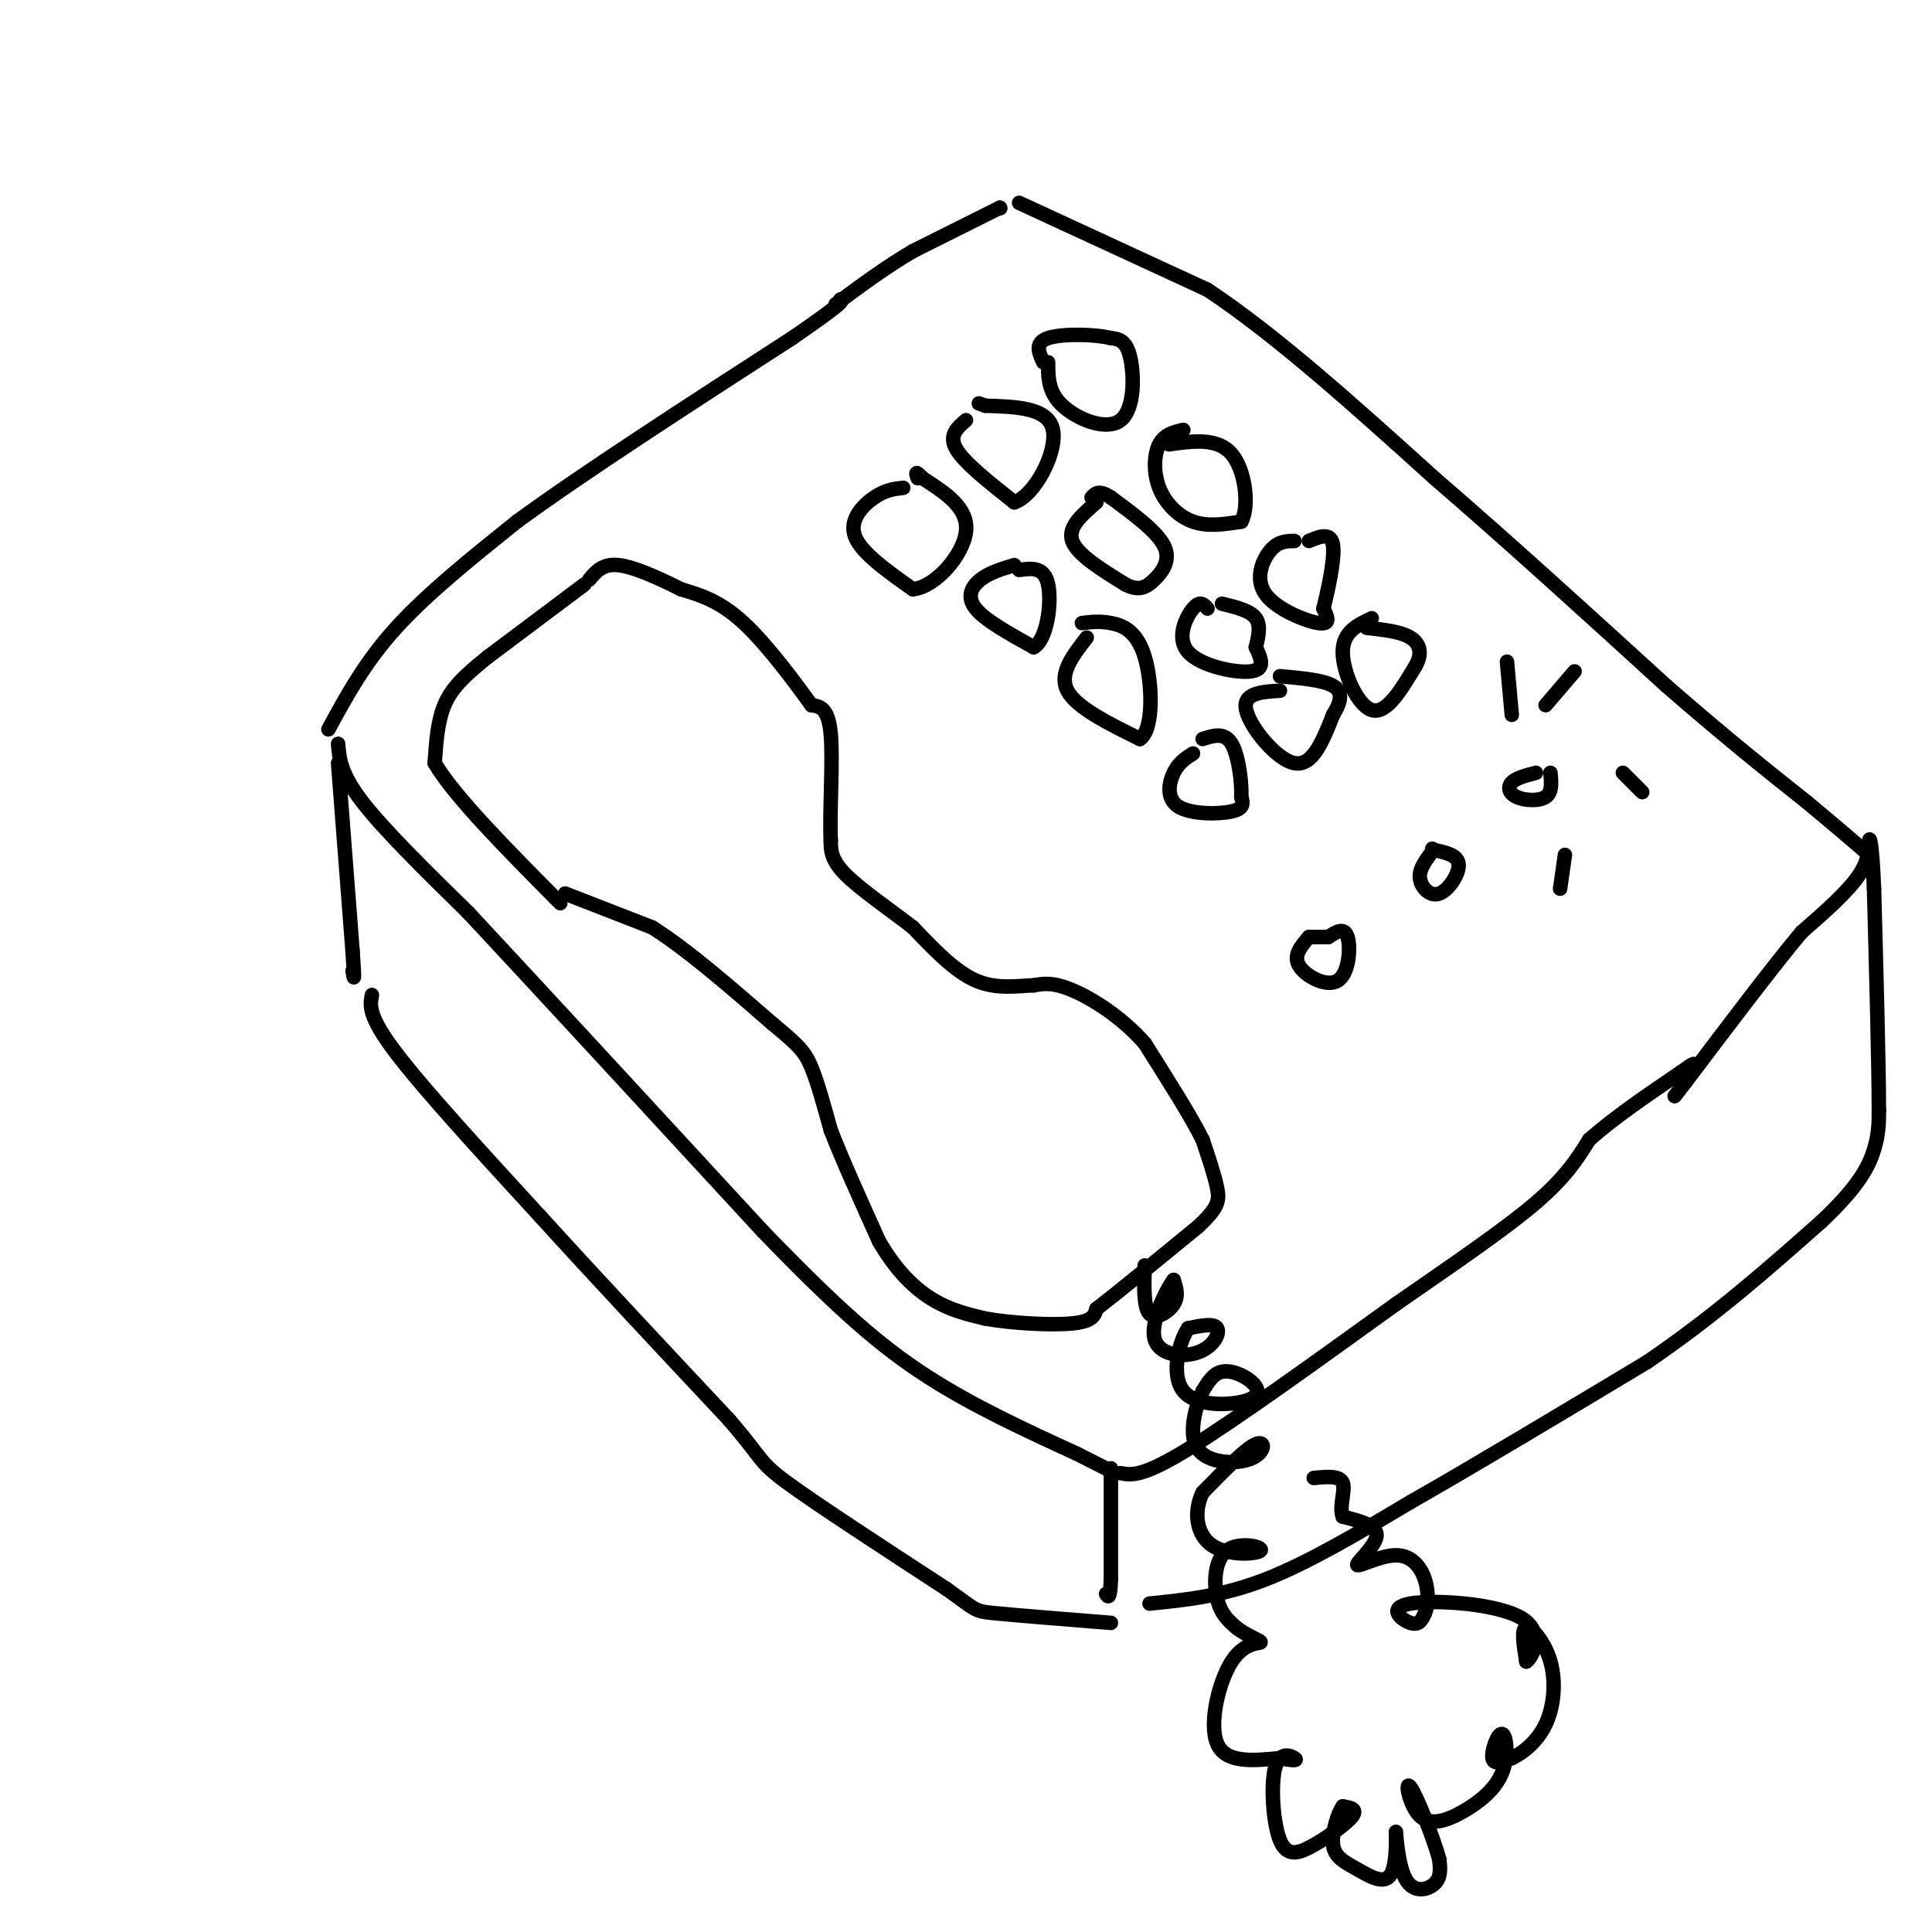 <svg viewBox='0 0 400 400' version='1.1' xmlns='http://www.w3.org/2000/svg' xmlns:xlink='http://www.w3.org/1999/xlink'><g fill='none' stroke='#000000' stroke-width='3' stroke-linecap='round' stroke-linejoin='round'><path d='M68,151c3.750,-6.917 7.500,-13.833 14,-21c6.500,-7.167 15.750,-14.583 25,-22'/><path d='M107,108c13.667,-10.000 35.333,-24.000 57,-38'/><path d='M164,70c11.167,-7.667 10.583,-7.833 10,-8'/><path d='M70,154c0.250,3.083 0.500,6.167 5,12c4.500,5.833 13.250,14.417 22,23'/><path d='M97,189c13.833,14.833 37.417,40.417 61,66'/><path d='M158,255c15.667,16.222 24.333,23.778 34,30c9.667,6.222 20.333,11.111 31,16'/><path d='M223,301c6.500,3.333 7.250,3.667 8,4'/><path d='M232,305c2.250,0.417 4.500,0.833 14,-5c9.500,-5.833 26.250,-17.917 43,-30'/><path d='M289,270c12.644,-8.756 22.756,-15.644 29,-21c6.244,-5.356 8.622,-9.178 11,-13'/><path d='M329,236c5.000,-4.500 12.000,-9.250 19,-14'/><path d='M348,222c3.500,-2.500 2.750,-1.750 2,-1'/><path d='M70,158c0.000,0.000 3.000,39.000 3,39'/><path d='M73,197c0.500,7.167 0.250,5.583 0,4'/><path d='M230,304c0.000,0.000 0.000,23.000 0,23'/><path d='M230,327c-0.167,4.333 -0.583,3.667 -1,3'/><path d='M77,206c-0.417,2.167 -0.833,4.333 5,12c5.833,7.667 17.917,20.833 30,34'/><path d='M112,252c11.500,12.667 25.250,27.333 39,42'/><path d='M151,294c7.267,8.444 5.933,8.556 12,13c6.067,4.444 19.533,13.222 33,22'/><path d='M196,329c6.289,4.444 5.511,4.556 10,5c4.489,0.444 14.244,1.222 24,2'/><path d='M238,332c7.500,-0.750 15.000,-1.500 24,-5c9.000,-3.500 19.500,-9.750 30,-16'/><path d='M292,311c13.167,-7.500 31.083,-18.250 49,-29'/><path d='M341,282c14.167,-9.667 25.083,-19.333 36,-29'/><path d='M377,253c8.000,-7.489 10.000,-11.711 11,-15c1.000,-3.289 1.000,-5.644 1,-8'/><path d='M389,230c0.000,-9.000 -0.500,-27.500 -1,-46'/><path d='M388,184c-0.405,-9.655 -0.917,-10.792 -1,-10c-0.083,0.792 0.262,3.512 -2,7c-2.262,3.488 -7.131,7.744 -12,12'/><path d='M373,193c-6.000,7.167 -15.000,19.083 -24,31'/><path d='M349,224c-4.000,5.167 -2.000,2.583 0,0'/><path d='M207,43c0.000,0.000 0.100,0.100 0.1,0.1'/><path d='M207,43c0.000,0.000 -18.000,9.000 -18,9'/><path d='M189,52c-5.667,3.333 -10.833,7.167 -16,11'/><path d='M211,42c0.000,0.000 39.000,18.000 39,18'/><path d='M250,60c14.333,9.500 30.667,24.250 47,39'/><path d='M297,99c15.833,13.667 31.917,28.333 48,43'/><path d='M345,142c12.833,11.167 20.917,17.583 29,24'/><path d='M374,166c7.000,5.833 10.000,8.417 13,11'/><path d='M121,121c0.000,0.000 -20.000,15.000 -20,15'/><path d='M101,136c-5.022,4.022 -7.578,6.578 -9,10c-1.422,3.422 -1.711,7.711 -2,12'/><path d='M90,158c4.000,6.833 15.000,17.917 26,29'/><path d='M117,185c0.000,0.000 18.000,7.000 18,7'/><path d='M135,192c7.167,4.500 16.083,12.250 25,20'/><path d='M160,212c5.489,4.533 6.711,5.867 8,9c1.289,3.133 2.644,8.067 4,13'/><path d='M172,234c2.333,6.000 6.167,14.500 10,23'/><path d='M182,257c3.511,6.067 7.289,9.733 11,12c3.711,2.267 7.356,3.133 11,4'/><path d='M204,273c5.489,0.978 13.711,1.422 18,1c4.289,-0.422 4.644,-1.711 5,-3'/><path d='M227,271c4.333,-3.333 12.667,-10.167 21,-17'/><path d='M248,254c4.289,-3.978 4.511,-5.422 4,-8c-0.511,-2.578 -1.756,-6.289 -3,-10'/><path d='M249,236c-2.500,-5.000 -7.250,-12.500 -12,-20'/><path d='M237,216c-4.844,-5.511 -10.956,-9.289 -15,-11c-4.044,-1.711 -6.022,-1.356 -8,-1'/><path d='M214,204c-3.333,0.111 -7.667,0.889 -12,-1c-4.333,-1.889 -8.667,-6.444 -13,-11'/><path d='M189,192c-5.000,-3.844 -11.000,-7.956 -14,-11c-3.000,-3.044 -3.000,-5.022 -3,-7'/><path d='M172,174c-0.289,-5.711 0.489,-16.489 0,-22c-0.489,-5.511 -2.244,-5.756 -4,-6'/><path d='M168,146c-3.156,-4.400 -9.044,-12.400 -14,-17c-4.956,-4.600 -8.978,-5.800 -13,-7'/><path d='M141,122c-4.644,-2.333 -9.756,-4.667 -13,-5c-3.244,-0.333 -4.622,1.333 -6,3'/><path d='M237,262c-0.133,4.333 -0.267,8.667 1,10c1.267,1.333 3.933,-0.333 5,-2c1.067,-1.667 0.533,-3.333 0,-5'/><path d='M243,265c-1.368,1.683 -4.789,8.389 -4,12c0.789,3.611 5.789,4.126 9,3c3.211,-1.126 4.632,-3.893 4,-5c-0.632,-1.107 -3.316,-0.553 -6,0'/><path d='M246,275c-1.905,2.770 -3.668,9.695 -1,13c2.668,3.305 9.767,2.989 13,2c3.233,-0.989 2.601,-2.651 1,-4c-1.601,-1.349 -4.172,-2.385 -6,-2c-1.828,0.385 -2.914,2.193 -4,4'/><path d='M249,288c-1.461,3.136 -3.113,8.974 -1,12c2.113,3.026 7.992,3.238 11,2c3.008,-1.238 3.145,-3.925 1,-3c-2.145,0.925 -6.573,5.463 -11,10'/><path d='M249,309c-1.957,3.940 -1.350,8.791 2,11c3.350,2.209 9.444,1.778 10,1c0.556,-0.778 -4.427,-1.902 -7,0c-2.573,1.902 -2.735,6.829 -2,10c0.735,3.171 2.368,4.585 4,6'/><path d='M256,337c2.026,1.627 5.089,2.694 5,3c-0.089,0.306 -3.332,-0.148 -6,4c-2.668,4.148 -4.762,12.900 -3,17c1.762,4.100 7.381,3.550 13,3'/><path d='M265,364c2.929,0.576 3.751,0.516 3,0c-0.751,-0.516 -3.074,-1.486 -4,2c-0.926,3.486 -0.454,11.429 1,15c1.454,3.571 3.892,2.769 7,1c3.108,-1.769 6.888,-4.505 8,-6c1.112,-1.495 -0.444,-1.747 -2,-2'/><path d='M278,374c-0.956,1.266 -2.345,5.430 -2,8c0.345,2.570 2.426,3.547 5,5c2.574,1.453 5.643,3.384 7,1c1.357,-2.384 1.003,-9.082 1,-9c-0.003,0.082 0.345,6.945 2,10c1.655,3.055 4.616,2.301 6,1c1.384,-1.301 1.192,-3.151 1,-5'/><path d='M298,385c-1.213,-4.527 -4.747,-13.346 -6,-15c-1.253,-1.654 -0.227,3.856 2,6c2.227,2.144 5.655,0.923 9,-1c3.345,-1.923 6.608,-4.546 8,-8c1.392,-3.454 0.913,-7.738 0,-8c-0.913,-0.262 -2.261,3.496 -2,5c0.261,1.504 2.130,0.752 4,0'/><path d='M313,364c2.064,-0.931 5.223,-3.260 7,-7c1.777,-3.740 2.171,-8.892 1,-13c-1.171,-4.108 -3.906,-7.174 -5,-7c-1.094,0.174 -0.547,3.587 0,7'/><path d='M316,344c1.158,-0.703 4.053,-5.962 -1,-9c-5.053,-3.038 -18.053,-3.856 -23,-3c-4.947,0.856 -1.842,3.388 0,4c1.842,0.612 2.421,-0.694 3,-2'/><path d='M295,334c0.675,-1.537 0.863,-4.379 0,-7c-0.863,-2.621 -2.778,-5.022 -6,-5c-3.222,0.022 -7.752,2.468 -8,2c-0.248,-0.468 3.786,-3.848 4,-6c0.214,-2.152 -3.393,-3.076 -7,-4'/><path d='M278,314c-0.822,-2.133 0.622,-5.467 0,-7c-0.622,-1.533 -3.311,-1.267 -6,-1'/><path d='M187,101c-1.822,0.200 -3.644,0.400 -6,2c-2.356,1.600 -5.244,4.600 -4,8c1.244,3.400 6.622,7.200 12,11'/><path d='M189,122c4.711,-0.467 10.489,-7.133 11,-12c0.511,-4.867 -4.244,-7.933 -9,-11'/><path d='M191,99c-1.667,-1.833 -1.333,-0.917 -1,0'/><path d='M200,87c-1.833,1.583 -3.667,3.167 -2,6c1.667,2.833 6.833,6.917 12,11'/><path d='M210,104c4.267,-1.400 8.933,-10.400 8,-15c-0.933,-4.600 -7.467,-4.800 -14,-5'/><path d='M204,84c-2.333,-0.833 -1.167,-0.417 0,0'/><path d='M217,75c-0.006,3.101 -0.012,6.202 3,9c3.012,2.798 9.042,5.292 12,3c2.958,-2.292 2.845,-9.369 2,-13c-0.845,-3.631 -2.423,-3.815 -4,-4'/><path d='M230,70c-3.467,-0.844 -10.133,-0.956 -13,0c-2.867,0.956 -1.933,2.978 -1,5'/><path d='M245,89c-1.964,0.458 -3.929,0.917 -5,3c-1.071,2.083 -1.250,5.792 0,9c1.250,3.208 3.929,5.917 7,7c3.071,1.083 6.536,0.542 10,0'/><path d='M257,108c1.689,-3.022 0.911,-10.578 -2,-14c-2.911,-3.422 -7.956,-2.711 -13,-2'/><path d='M227,104c-3.000,2.583 -6.000,5.167 -5,8c1.000,2.833 6.000,5.917 11,9'/><path d='M233,121c2.810,1.464 4.333,0.625 6,-1c1.667,-1.625 3.476,-4.036 2,-7c-1.476,-2.964 -6.238,-6.482 -11,-10'/><path d='M230,103c-2.500,-1.667 -3.250,-0.833 -4,0'/><path d='M210,117c-2.578,0.778 -5.156,1.556 -7,3c-1.844,1.444 -2.956,3.556 -1,6c1.956,2.444 6.978,5.222 12,8'/><path d='M214,134c2.800,-1.511 3.800,-9.289 3,-13c-0.800,-3.711 -3.400,-3.356 -6,-3'/><path d='M225,132c-2.917,3.750 -5.833,7.500 -4,11c1.833,3.500 8.417,6.750 15,10'/><path d='M236,153c2.893,-1.881 2.625,-11.583 1,-17c-1.625,-5.417 -4.607,-6.548 -7,-7c-2.393,-0.452 -4.196,-0.226 -6,0'/><path d='M250,126c-0.774,-0.869 -1.548,-1.738 -3,0c-1.452,1.738 -3.583,6.083 -1,9c2.583,2.917 9.881,4.405 13,4c3.119,-0.405 2.060,-2.702 1,-5'/><path d='M260,134c0.467,-1.978 1.133,-4.422 0,-6c-1.133,-1.578 -4.067,-2.289 -7,-3'/><path d='M268,112c-1.679,0.024 -3.357,0.048 -5,2c-1.643,1.952 -3.250,5.833 -1,9c2.250,3.167 8.357,5.619 11,6c2.643,0.381 1.821,-1.310 1,-3'/><path d='M274,126c0.822,-3.311 2.378,-10.089 2,-13c-0.378,-2.911 -2.689,-1.956 -5,-1'/><path d='M284,128c-3.000,1.422 -6.000,2.844 -6,7c0.000,4.156 3.000,11.044 6,12c3.000,0.956 6.000,-4.022 9,-9'/><path d='M293,138c1.578,-2.644 1.022,-4.756 -1,-6c-2.022,-1.244 -5.511,-1.622 -9,-2'/><path d='M265,143c-3.889,0.244 -7.778,0.489 -7,4c0.778,3.511 6.222,10.289 10,11c3.778,0.711 5.889,-4.644 8,-10'/><path d='M276,148c1.733,-2.800 2.067,-4.800 0,-6c-2.067,-1.200 -6.533,-1.600 -11,-2'/><path d='M247,156c-1.488,0.946 -2.976,1.893 -4,4c-1.024,2.107 -1.583,5.375 1,7c2.583,1.625 8.310,1.607 11,1c2.690,-0.607 2.345,-1.804 2,-3'/><path d='M257,165c0.133,-2.867 -0.533,-8.533 -2,-11c-1.467,-2.467 -3.733,-1.733 -6,-1'/><path d='M271,194c-1.667,1.929 -3.333,3.857 -2,6c1.333,2.143 5.667,4.500 8,3c2.333,-1.500 2.667,-6.857 2,-9c-0.667,-2.143 -2.333,-1.071 -4,0'/><path d='M275,194c-1.333,0.000 -2.667,0.000 -4,0'/><path d='M296,177c-1.149,1.613 -2.298,3.226 -2,5c0.298,1.774 2.042,3.708 4,3c1.958,-0.708 4.131,-4.060 4,-6c-0.131,-1.940 -2.565,-2.470 -5,-3'/><path d='M297,176c-0.833,-0.500 -0.417,-0.250 0,0'/><path d='M318,160c-2.054,0.536 -4.107,1.071 -5,2c-0.893,0.929 -0.625,2.250 1,3c1.625,0.750 4.607,0.929 6,0c1.393,-0.929 1.196,-2.964 1,-5'/><path d='M313,148c0.000,0.000 -1.000,-11.000 -1,-11'/><path d='M320,146c0.000,0.000 6.000,-7.000 6,-7'/><path d='M336,160c0.000,0.000 4.000,4.000 4,4'/><path d='M324,177c0.000,0.000 -1.000,7.000 -1,7'/></g>
</svg>